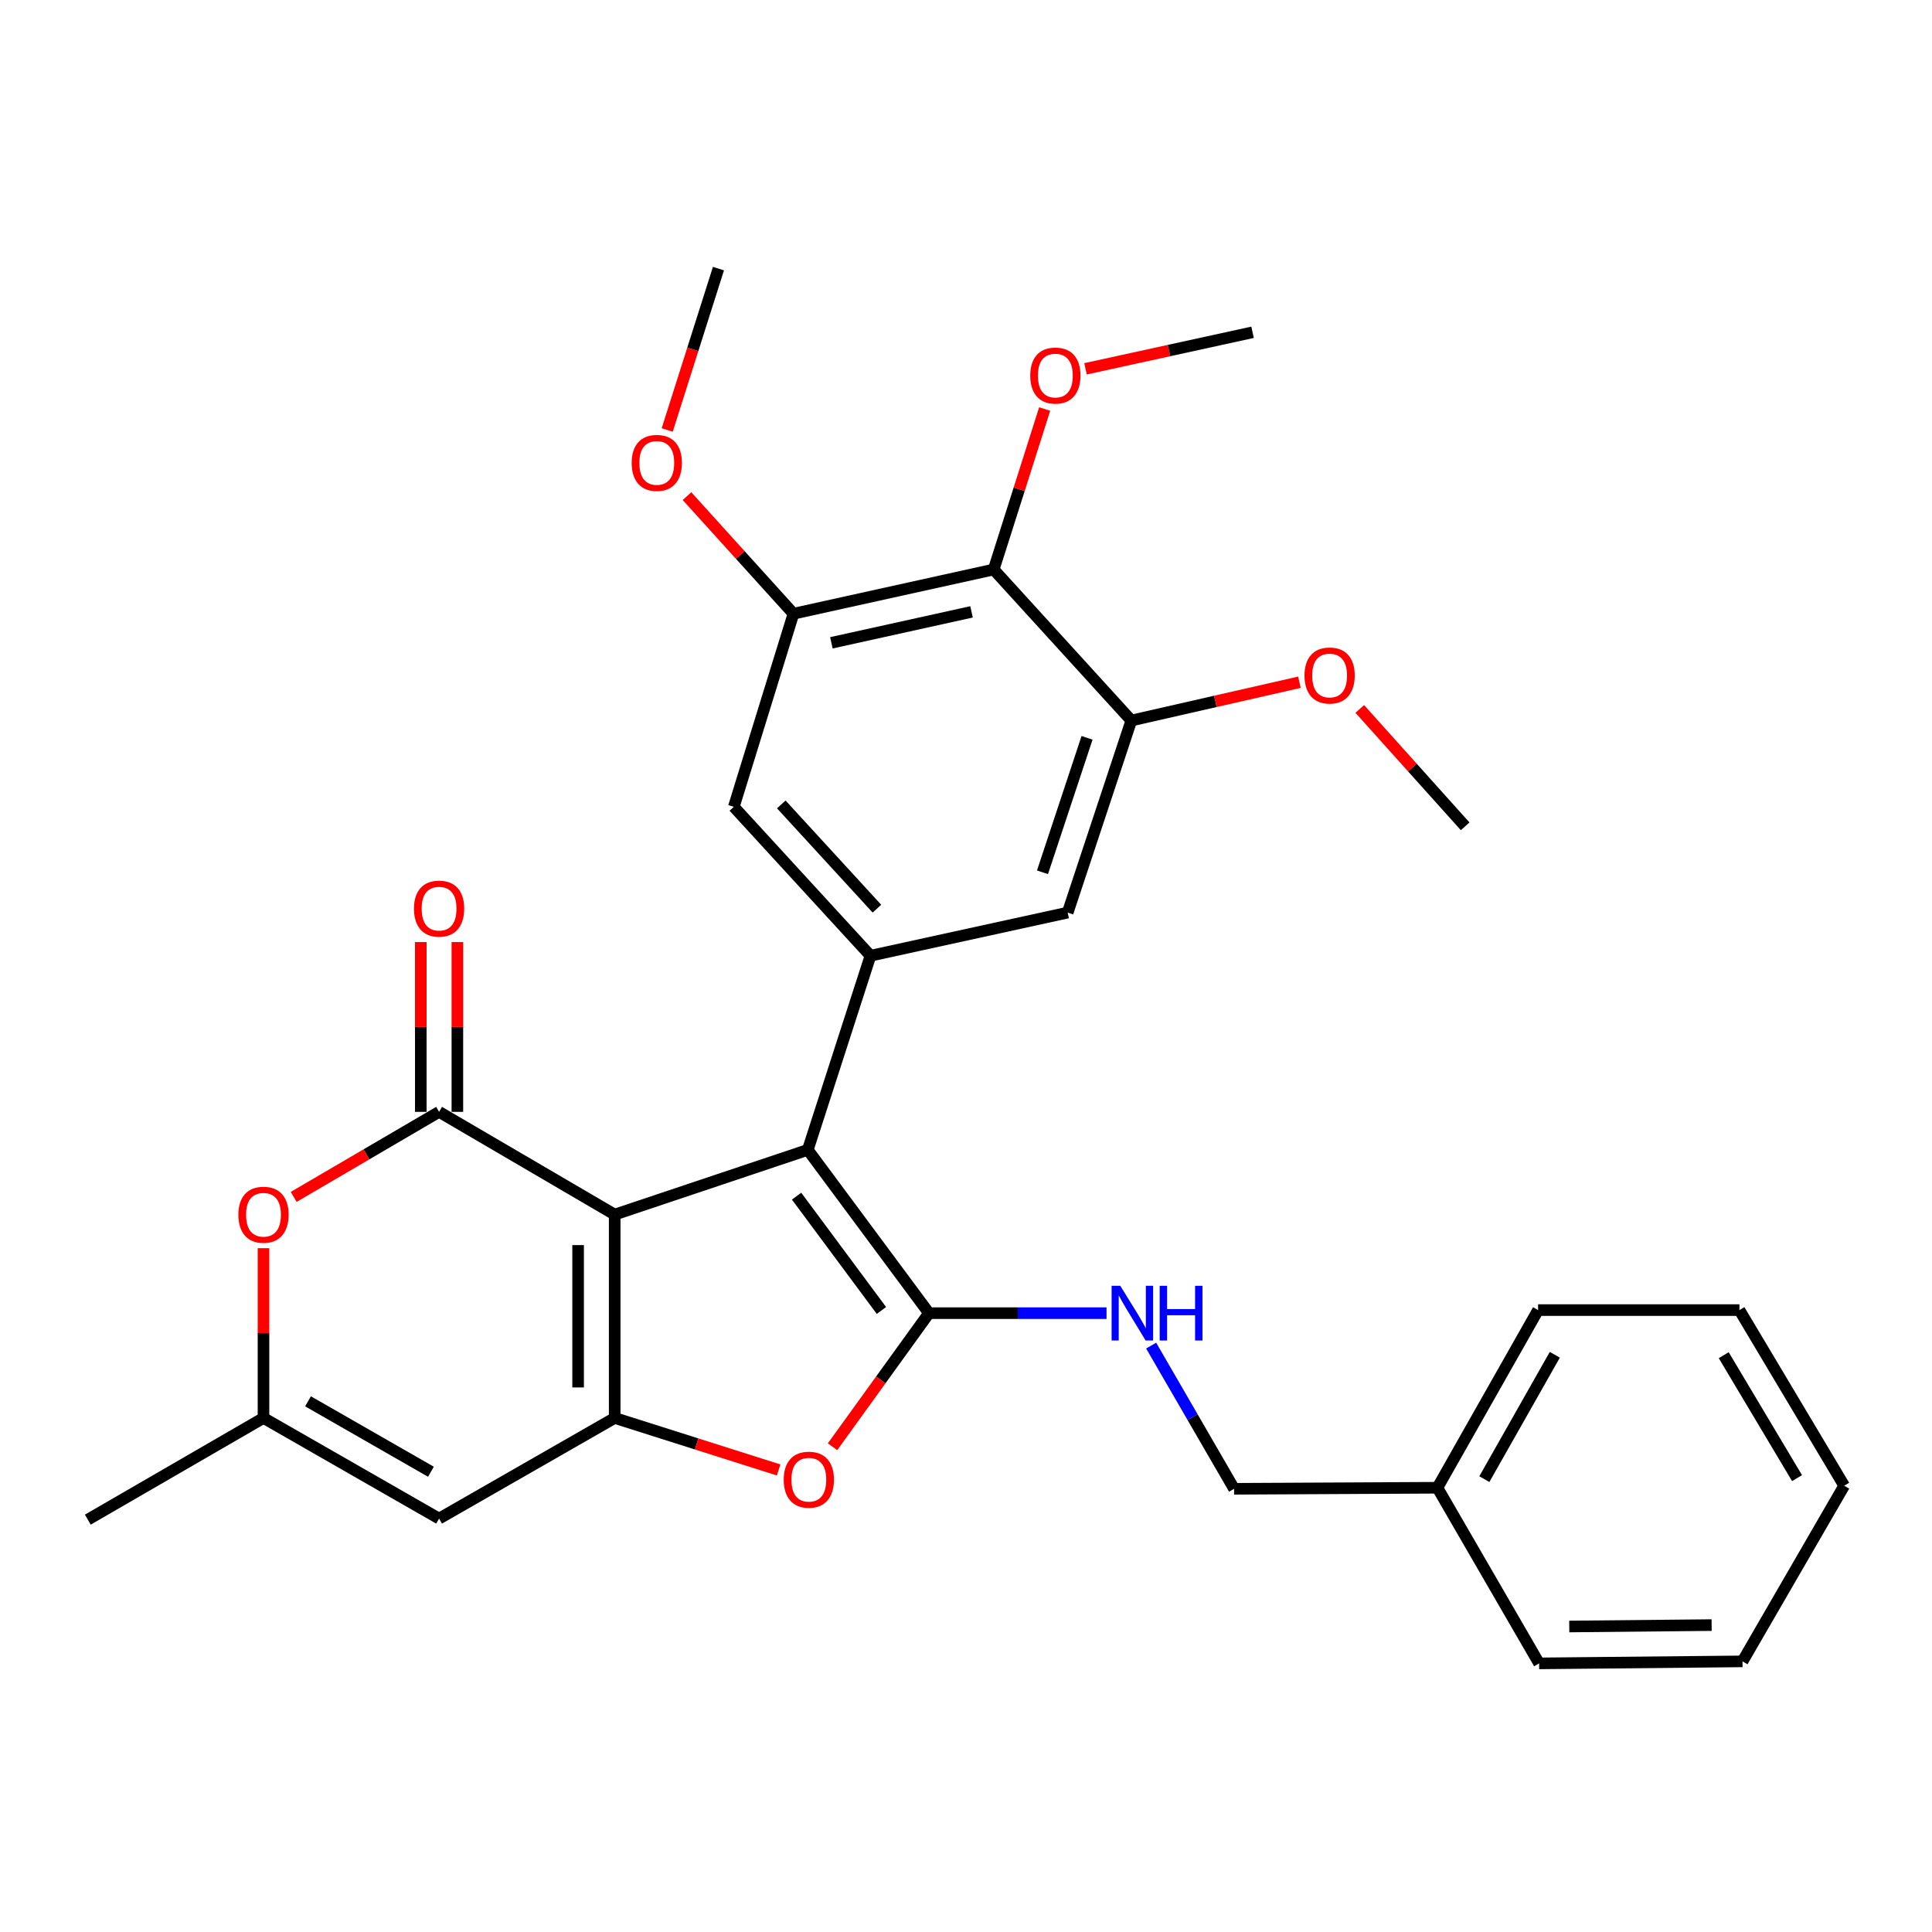 <?xml version='1.0' encoding='iso-8859-1'?>
<svg version='1.1' baseProfile='full'
              xmlns='http://www.w3.org/2000/svg'
                      xmlns:rdkit='http://www.rdkit.org/xml'
                      xmlns:xlink='http://www.w3.org/1999/xlink'
                  xml:space='preserve'
width='1000px' height='1000px' viewBox='0 0 1000 1000'>
<!-- END OF HEADER -->
<rect style='opacity:1.0;fill:#FFFFFF;stroke:none' width='1000' height='1000' x='0' y='0'> </rect>
<path class='bond-1' d='M 318.165,628.665 L 318.165,733.932' style='fill:none;fill-rule:evenodd;stroke:#000000;stroke-width:6px;stroke-linecap:butt;stroke-linejoin:miter;stroke-opacity:1' />
<path class='bond-1' d='M 299.228,644.455 L 299.228,718.142' style='fill:none;fill-rule:evenodd;stroke:#000000;stroke-width:6px;stroke-linecap:butt;stroke-linejoin:miter;stroke-opacity:1' />
<path class='bond-2' d='M 318.165,628.665 L 418.109,595.168' style='fill:none;fill-rule:evenodd;stroke:#000000;stroke-width:6px;stroke-linecap:butt;stroke-linejoin:miter;stroke-opacity:1' />
<path class='bond-3' d='M 318.165,628.665 L 227.269,575.495' style='fill:none;fill-rule:evenodd;stroke:#000000;stroke-width:6px;stroke-linecap:butt;stroke-linejoin:miter;stroke-opacity:1' />
<path class='bond-0' d='M 480.842,679.689 L 418.109,595.168' style='fill:none;fill-rule:evenodd;stroke:#000000;stroke-width:6px;stroke-linecap:butt;stroke-linejoin:miter;stroke-opacity:1' />
<path class='bond-0' d='M 456.226,678.297 L 412.313,619.132' style='fill:none;fill-rule:evenodd;stroke:#000000;stroke-width:6px;stroke-linecap:butt;stroke-linejoin:miter;stroke-opacity:1' />
<path class='bond-12' d='M 480.842,679.689 L 526.79,679.689' style='fill:none;fill-rule:evenodd;stroke:#000000;stroke-width:6px;stroke-linecap:butt;stroke-linejoin:miter;stroke-opacity:1' />
<path class='bond-12' d='M 526.79,679.689 L 572.738,679.689' style='fill:none;fill-rule:evenodd;stroke:#0000FF;stroke-width:6px;stroke-linecap:butt;stroke-linejoin:miter;stroke-opacity:1' />
<path class='bond-30' d='M 480.842,679.689 L 455.878,714.261' style='fill:none;fill-rule:evenodd;stroke:#000000;stroke-width:6px;stroke-linecap:butt;stroke-linejoin:miter;stroke-opacity:1' />
<path class='bond-30' d='M 455.878,714.261 L 430.914,748.833' style='fill:none;fill-rule:evenodd;stroke:#FF0000;stroke-width:6px;stroke-linecap:butt;stroke-linejoin:miter;stroke-opacity:1' />
<path class='bond-4' d='M 318.165,733.932 L 360.593,747.391' style='fill:none;fill-rule:evenodd;stroke:#000000;stroke-width:6px;stroke-linecap:butt;stroke-linejoin:miter;stroke-opacity:1' />
<path class='bond-4' d='M 360.593,747.391 L 403.02,760.849' style='fill:none;fill-rule:evenodd;stroke:#FF0000;stroke-width:6px;stroke-linecap:butt;stroke-linejoin:miter;stroke-opacity:1' />
<path class='bond-6' d='M 318.165,733.932 L 227.269,786.019' style='fill:none;fill-rule:evenodd;stroke:#000000;stroke-width:6px;stroke-linecap:butt;stroke-linejoin:miter;stroke-opacity:1' />
<path class='bond-5' d='M 418.109,595.168 L 450.554,494.687' style='fill:none;fill-rule:evenodd;stroke:#000000;stroke-width:6px;stroke-linecap:butt;stroke-linejoin:miter;stroke-opacity:1' />
<path class='bond-7' d='M 227.269,575.495 L 189.642,597.507' style='fill:none;fill-rule:evenodd;stroke:#000000;stroke-width:6px;stroke-linecap:butt;stroke-linejoin:miter;stroke-opacity:1' />
<path class='bond-7' d='M 189.642,597.507 L 152.015,619.519' style='fill:none;fill-rule:evenodd;stroke:#FF0000;stroke-width:6px;stroke-linecap:butt;stroke-linejoin:miter;stroke-opacity:1' />
<path class='bond-15' d='M 236.737,575.495 L 236.737,531.557' style='fill:none;fill-rule:evenodd;stroke:#000000;stroke-width:6px;stroke-linecap:butt;stroke-linejoin:miter;stroke-opacity:1' />
<path class='bond-15' d='M 236.737,531.557 L 236.737,487.619' style='fill:none;fill-rule:evenodd;stroke:#FF0000;stroke-width:6px;stroke-linecap:butt;stroke-linejoin:miter;stroke-opacity:1' />
<path class='bond-15' d='M 217.8,575.495 L 217.8,531.557' style='fill:none;fill-rule:evenodd;stroke:#000000;stroke-width:6px;stroke-linecap:butt;stroke-linejoin:miter;stroke-opacity:1' />
<path class='bond-15' d='M 217.8,531.557 L 217.8,487.619' style='fill:none;fill-rule:evenodd;stroke:#FF0000;stroke-width:6px;stroke-linecap:butt;stroke-linejoin:miter;stroke-opacity:1' />
<path class='bond-13' d='M 450.554,494.687 L 552.623,472.363' style='fill:none;fill-rule:evenodd;stroke:#000000;stroke-width:6px;stroke-linecap:butt;stroke-linejoin:miter;stroke-opacity:1' />
<path class='bond-14' d='M 450.554,494.687 L 379.825,417.604' style='fill:none;fill-rule:evenodd;stroke:#000000;stroke-width:6px;stroke-linecap:butt;stroke-linejoin:miter;stroke-opacity:1' />
<path class='bond-14' d='M 453.898,470.322 L 404.388,416.364' style='fill:none;fill-rule:evenodd;stroke:#000000;stroke-width:6px;stroke-linecap:butt;stroke-linejoin:miter;stroke-opacity:1' />
<path class='bond-31' d='M 227.269,786.019 L 136.383,733.932' style='fill:none;fill-rule:evenodd;stroke:#000000;stroke-width:6px;stroke-linecap:butt;stroke-linejoin:miter;stroke-opacity:1' />
<path class='bond-31' d='M 223.052,761.776 L 159.431,725.315' style='fill:none;fill-rule:evenodd;stroke:#000000;stroke-width:6px;stroke-linecap:butt;stroke-linejoin:miter;stroke-opacity:1' />
<path class='bond-9' d='M 136.383,646.056 L 136.383,689.994' style='fill:none;fill-rule:evenodd;stroke:#FF0000;stroke-width:6px;stroke-linecap:butt;stroke-linejoin:miter;stroke-opacity:1' />
<path class='bond-9' d='M 136.383,689.994 L 136.383,733.932' style='fill:none;fill-rule:evenodd;stroke:#000000;stroke-width:6px;stroke-linecap:butt;stroke-linejoin:miter;stroke-opacity:1' />
<path class='bond-8' d='M 514.329,294.778 L 410.692,317.66' style='fill:none;fill-rule:evenodd;stroke:#000000;stroke-width:6px;stroke-linecap:butt;stroke-linejoin:miter;stroke-opacity:1' />
<path class='bond-8' d='M 502.866,316.702 L 430.32,332.719' style='fill:none;fill-rule:evenodd;stroke:#000000;stroke-width:6px;stroke-linecap:butt;stroke-linejoin:miter;stroke-opacity:1' />
<path class='bond-17' d='M 514.329,294.778 L 527.525,253.241' style='fill:none;fill-rule:evenodd;stroke:#000000;stroke-width:6px;stroke-linecap:butt;stroke-linejoin:miter;stroke-opacity:1' />
<path class='bond-17' d='M 527.525,253.241 L 540.721,211.703' style='fill:none;fill-rule:evenodd;stroke:#FF0000;stroke-width:6px;stroke-linecap:butt;stroke-linejoin:miter;stroke-opacity:1' />
<path class='bond-32' d='M 514.329,294.778 L 585.573,372.945' style='fill:none;fill-rule:evenodd;stroke:#000000;stroke-width:6px;stroke-linecap:butt;stroke-linejoin:miter;stroke-opacity:1' />
<path class='bond-21' d='M 136.383,733.932 L 45.455,786.566' style='fill:none;fill-rule:evenodd;stroke:#000000;stroke-width:6px;stroke-linecap:butt;stroke-linejoin:miter;stroke-opacity:1' />
<path class='bond-10' d='M 585.573,372.945 L 552.623,472.363' style='fill:none;fill-rule:evenodd;stroke:#000000;stroke-width:6px;stroke-linecap:butt;stroke-linejoin:miter;stroke-opacity:1' />
<path class='bond-10' d='M 562.655,381.9 L 539.59,451.493' style='fill:none;fill-rule:evenodd;stroke:#000000;stroke-width:6px;stroke-linecap:butt;stroke-linejoin:miter;stroke-opacity:1' />
<path class='bond-18' d='M 585.573,372.945 L 629.076,363.032' style='fill:none;fill-rule:evenodd;stroke:#000000;stroke-width:6px;stroke-linecap:butt;stroke-linejoin:miter;stroke-opacity:1' />
<path class='bond-18' d='M 629.076,363.032 L 672.579,353.12' style='fill:none;fill-rule:evenodd;stroke:#FF0000;stroke-width:6px;stroke-linecap:butt;stroke-linejoin:miter;stroke-opacity:1' />
<path class='bond-11' d='M 410.692,317.66 L 379.825,417.604' style='fill:none;fill-rule:evenodd;stroke:#000000;stroke-width:6px;stroke-linecap:butt;stroke-linejoin:miter;stroke-opacity:1' />
<path class='bond-19' d='M 410.692,317.66 L 383.14,287.223' style='fill:none;fill-rule:evenodd;stroke:#000000;stroke-width:6px;stroke-linecap:butt;stroke-linejoin:miter;stroke-opacity:1' />
<path class='bond-19' d='M 383.14,287.223 L 355.588,256.786' style='fill:none;fill-rule:evenodd;stroke:#FF0000;stroke-width:6px;stroke-linecap:butt;stroke-linejoin:miter;stroke-opacity:1' />
<path class='bond-16' d='M 595.831,696.475 L 617.292,733.535' style='fill:none;fill-rule:evenodd;stroke:#0000FF;stroke-width:6px;stroke-linecap:butt;stroke-linejoin:miter;stroke-opacity:1' />
<path class='bond-16' d='M 617.292,733.535 L 638.754,770.596' style='fill:none;fill-rule:evenodd;stroke:#000000;stroke-width:6px;stroke-linecap:butt;stroke-linejoin:miter;stroke-opacity:1' />
<path class='bond-20' d='M 638.754,770.596 L 744,770.059' style='fill:none;fill-rule:evenodd;stroke:#000000;stroke-width:6px;stroke-linecap:butt;stroke-linejoin:miter;stroke-opacity:1' />
<path class='bond-22' d='M 561.86,190.895 L 605.094,181.445' style='fill:none;fill-rule:evenodd;stroke:#FF0000;stroke-width:6px;stroke-linecap:butt;stroke-linejoin:miter;stroke-opacity:1' />
<path class='bond-22' d='M 605.094,181.445 L 648.327,171.994' style='fill:none;fill-rule:evenodd;stroke:#000000;stroke-width:6px;stroke-linecap:butt;stroke-linejoin:miter;stroke-opacity:1' />
<path class='bond-23' d='M 703.817,366.943 L 731.089,397.323' style='fill:none;fill-rule:evenodd;stroke:#FF0000;stroke-width:6px;stroke-linecap:butt;stroke-linejoin:miter;stroke-opacity:1' />
<path class='bond-23' d='M 731.089,397.323 L 758.361,427.704' style='fill:none;fill-rule:evenodd;stroke:#000000;stroke-width:6px;stroke-linecap:butt;stroke-linejoin:miter;stroke-opacity:1' />
<path class='bond-24' d='M 345.339,222.559 L 358.605,180.796' style='fill:none;fill-rule:evenodd;stroke:#FF0000;stroke-width:6px;stroke-linecap:butt;stroke-linejoin:miter;stroke-opacity:1' />
<path class='bond-24' d='M 358.605,180.796 L 371.872,139.034' style='fill:none;fill-rule:evenodd;stroke:#000000;stroke-width:6px;stroke-linecap:butt;stroke-linejoin:miter;stroke-opacity:1' />
<path class='bond-25' d='M 744,770.059 L 796.108,678.1' style='fill:none;fill-rule:evenodd;stroke:#000000;stroke-width:6px;stroke-linecap:butt;stroke-linejoin:miter;stroke-opacity:1' />
<path class='bond-25' d='M 768.292,765.601 L 804.767,701.23' style='fill:none;fill-rule:evenodd;stroke:#000000;stroke-width:6px;stroke-linecap:butt;stroke-linejoin:miter;stroke-opacity:1' />
<path class='bond-26' d='M 744,770.059 L 796.644,860.966' style='fill:none;fill-rule:evenodd;stroke:#000000;stroke-width:6px;stroke-linecap:butt;stroke-linejoin:miter;stroke-opacity:1' />
<path class='bond-28' d='M 796.108,678.1 L 900.323,678.1' style='fill:none;fill-rule:evenodd;stroke:#000000;stroke-width:6px;stroke-linecap:butt;stroke-linejoin:miter;stroke-opacity:1' />
<path class='bond-27' d='M 796.644,860.966 L 901.912,859.925' style='fill:none;fill-rule:evenodd;stroke:#000000;stroke-width:6px;stroke-linecap:butt;stroke-linejoin:miter;stroke-opacity:1' />
<path class='bond-27' d='M 812.247,841.874 L 885.934,841.145' style='fill:none;fill-rule:evenodd;stroke:#000000;stroke-width:6px;stroke-linecap:butt;stroke-linejoin:miter;stroke-opacity:1' />
<path class='bond-29' d='M 901.912,859.925 L 954.545,769.007' style='fill:none;fill-rule:evenodd;stroke:#000000;stroke-width:6px;stroke-linecap:butt;stroke-linejoin:miter;stroke-opacity:1' />
<path class='bond-33' d='M 900.323,678.1 L 954.545,769.007' style='fill:none;fill-rule:evenodd;stroke:#000000;stroke-width:6px;stroke-linecap:butt;stroke-linejoin:miter;stroke-opacity:1' />
<path class='bond-33' d='M 892.193,701.437 L 930.149,765.072' style='fill:none;fill-rule:evenodd;stroke:#000000;stroke-width:6px;stroke-linecap:butt;stroke-linejoin:miter;stroke-opacity:1' />
<path  class='atom-5' d='M 405.656 765.889
Q 405.656 759.089, 409.016 755.289
Q 412.376 751.489, 418.656 751.489
Q 424.936 751.489, 428.296 755.289
Q 431.656 759.089, 431.656 765.889
Q 431.656 772.769, 428.256 776.689
Q 424.856 780.569, 418.656 780.569
Q 412.416 780.569, 409.016 776.689
Q 405.656 772.809, 405.656 765.889
M 418.656 777.369
Q 422.976 777.369, 425.296 774.489
Q 427.656 771.569, 427.656 765.889
Q 427.656 760.329, 425.296 757.529
Q 422.976 754.689, 418.656 754.689
Q 414.336 754.689, 411.976 757.489
Q 409.656 760.289, 409.656 765.889
Q 409.656 771.609, 411.976 774.489
Q 414.336 777.369, 418.656 777.369
' fill='#FF0000'/>
<path  class='atom-8' d='M 123.383 628.745
Q 123.383 621.945, 126.743 618.145
Q 130.103 614.345, 136.383 614.345
Q 142.663 614.345, 146.023 618.145
Q 149.383 621.945, 149.383 628.745
Q 149.383 635.625, 145.983 639.545
Q 142.583 643.425, 136.383 643.425
Q 130.143 643.425, 126.743 639.545
Q 123.383 635.665, 123.383 628.745
M 136.383 640.225
Q 140.703 640.225, 143.023 637.345
Q 145.383 634.425, 145.383 628.745
Q 145.383 623.185, 143.023 620.385
Q 140.703 617.545, 136.383 617.545
Q 132.063 617.545, 129.703 620.345
Q 127.383 623.145, 127.383 628.745
Q 127.383 634.465, 129.703 637.345
Q 132.063 640.225, 136.383 640.225
' fill='#FF0000'/>
<path  class='atom-13' d='M 579.85 665.529
L 589.13 680.529
Q 590.05 682.009, 591.53 684.689
Q 593.01 687.369, 593.09 687.529
L 593.09 665.529
L 596.85 665.529
L 596.85 693.849
L 592.97 693.849
L 583.01 677.449
Q 581.85 675.529, 580.61 673.329
Q 579.41 671.129, 579.05 670.449
L 579.05 693.849
L 575.37 693.849
L 575.37 665.529
L 579.85 665.529
' fill='#0000FF'/>
<path  class='atom-13' d='M 600.25 665.529
L 604.09 665.529
L 604.09 677.569
L 618.57 677.569
L 618.57 665.529
L 622.41 665.529
L 622.41 693.849
L 618.57 693.849
L 618.57 680.769
L 604.09 680.769
L 604.09 693.849
L 600.25 693.849
L 600.25 665.529
' fill='#0000FF'/>
<path  class='atom-16' d='M 214.269 470.307
Q 214.269 463.507, 217.629 459.707
Q 220.989 455.907, 227.269 455.907
Q 233.549 455.907, 236.909 459.707
Q 240.269 463.507, 240.269 470.307
Q 240.269 477.187, 236.869 481.107
Q 233.469 484.987, 227.269 484.987
Q 221.029 484.987, 217.629 481.107
Q 214.269 477.227, 214.269 470.307
M 227.269 481.787
Q 231.589 481.787, 233.909 478.907
Q 236.269 475.987, 236.269 470.307
Q 236.269 464.747, 233.909 461.947
Q 231.589 459.107, 227.269 459.107
Q 222.949 459.107, 220.589 461.907
Q 218.269 464.707, 218.269 470.307
Q 218.269 476.027, 220.589 478.907
Q 222.949 481.787, 227.269 481.787
' fill='#FF0000'/>
<path  class='atom-18' d='M 533.248 194.388
Q 533.248 187.588, 536.608 183.788
Q 539.968 179.988, 546.248 179.988
Q 552.528 179.988, 555.888 183.788
Q 559.248 187.588, 559.248 194.388
Q 559.248 201.268, 555.848 205.188
Q 552.448 209.068, 546.248 209.068
Q 540.008 209.068, 536.608 205.188
Q 533.248 201.308, 533.248 194.388
M 546.248 205.868
Q 550.568 205.868, 552.888 202.988
Q 555.248 200.068, 555.248 194.388
Q 555.248 188.828, 552.888 186.028
Q 550.568 183.188, 546.248 183.188
Q 541.928 183.188, 539.568 185.988
Q 537.248 188.788, 537.248 194.388
Q 537.248 200.108, 539.568 202.988
Q 541.928 205.868, 546.248 205.868
' fill='#FF0000'/>
<path  class='atom-19' d='M 675.21 349.638
Q 675.21 342.838, 678.57 339.038
Q 681.93 335.238, 688.21 335.238
Q 694.49 335.238, 697.85 339.038
Q 701.21 342.838, 701.21 349.638
Q 701.21 356.518, 697.81 360.438
Q 694.41 364.318, 688.21 364.318
Q 681.97 364.318, 678.57 360.438
Q 675.21 356.558, 675.21 349.638
M 688.21 361.118
Q 692.53 361.118, 694.85 358.238
Q 697.21 355.318, 697.21 349.638
Q 697.21 344.078, 694.85 341.278
Q 692.53 338.438, 688.21 338.438
Q 683.89 338.438, 681.53 341.238
Q 679.21 344.038, 679.21 349.638
Q 679.21 355.358, 681.53 358.238
Q 683.89 361.118, 688.21 361.118
' fill='#FF0000'/>
<path  class='atom-20' d='M 326.953 239.594
Q 326.953 232.794, 330.313 228.994
Q 333.673 225.194, 339.953 225.194
Q 346.233 225.194, 349.593 228.994
Q 352.953 232.794, 352.953 239.594
Q 352.953 246.474, 349.553 250.394
Q 346.153 254.274, 339.953 254.274
Q 333.713 254.274, 330.313 250.394
Q 326.953 246.514, 326.953 239.594
M 339.953 251.074
Q 344.273 251.074, 346.593 248.194
Q 348.953 245.274, 348.953 239.594
Q 348.953 234.034, 346.593 231.234
Q 344.273 228.394, 339.953 228.394
Q 335.633 228.394, 333.273 231.194
Q 330.953 233.994, 330.953 239.594
Q 330.953 245.314, 333.273 248.194
Q 335.633 251.074, 339.953 251.074
' fill='#FF0000'/>
</svg>
